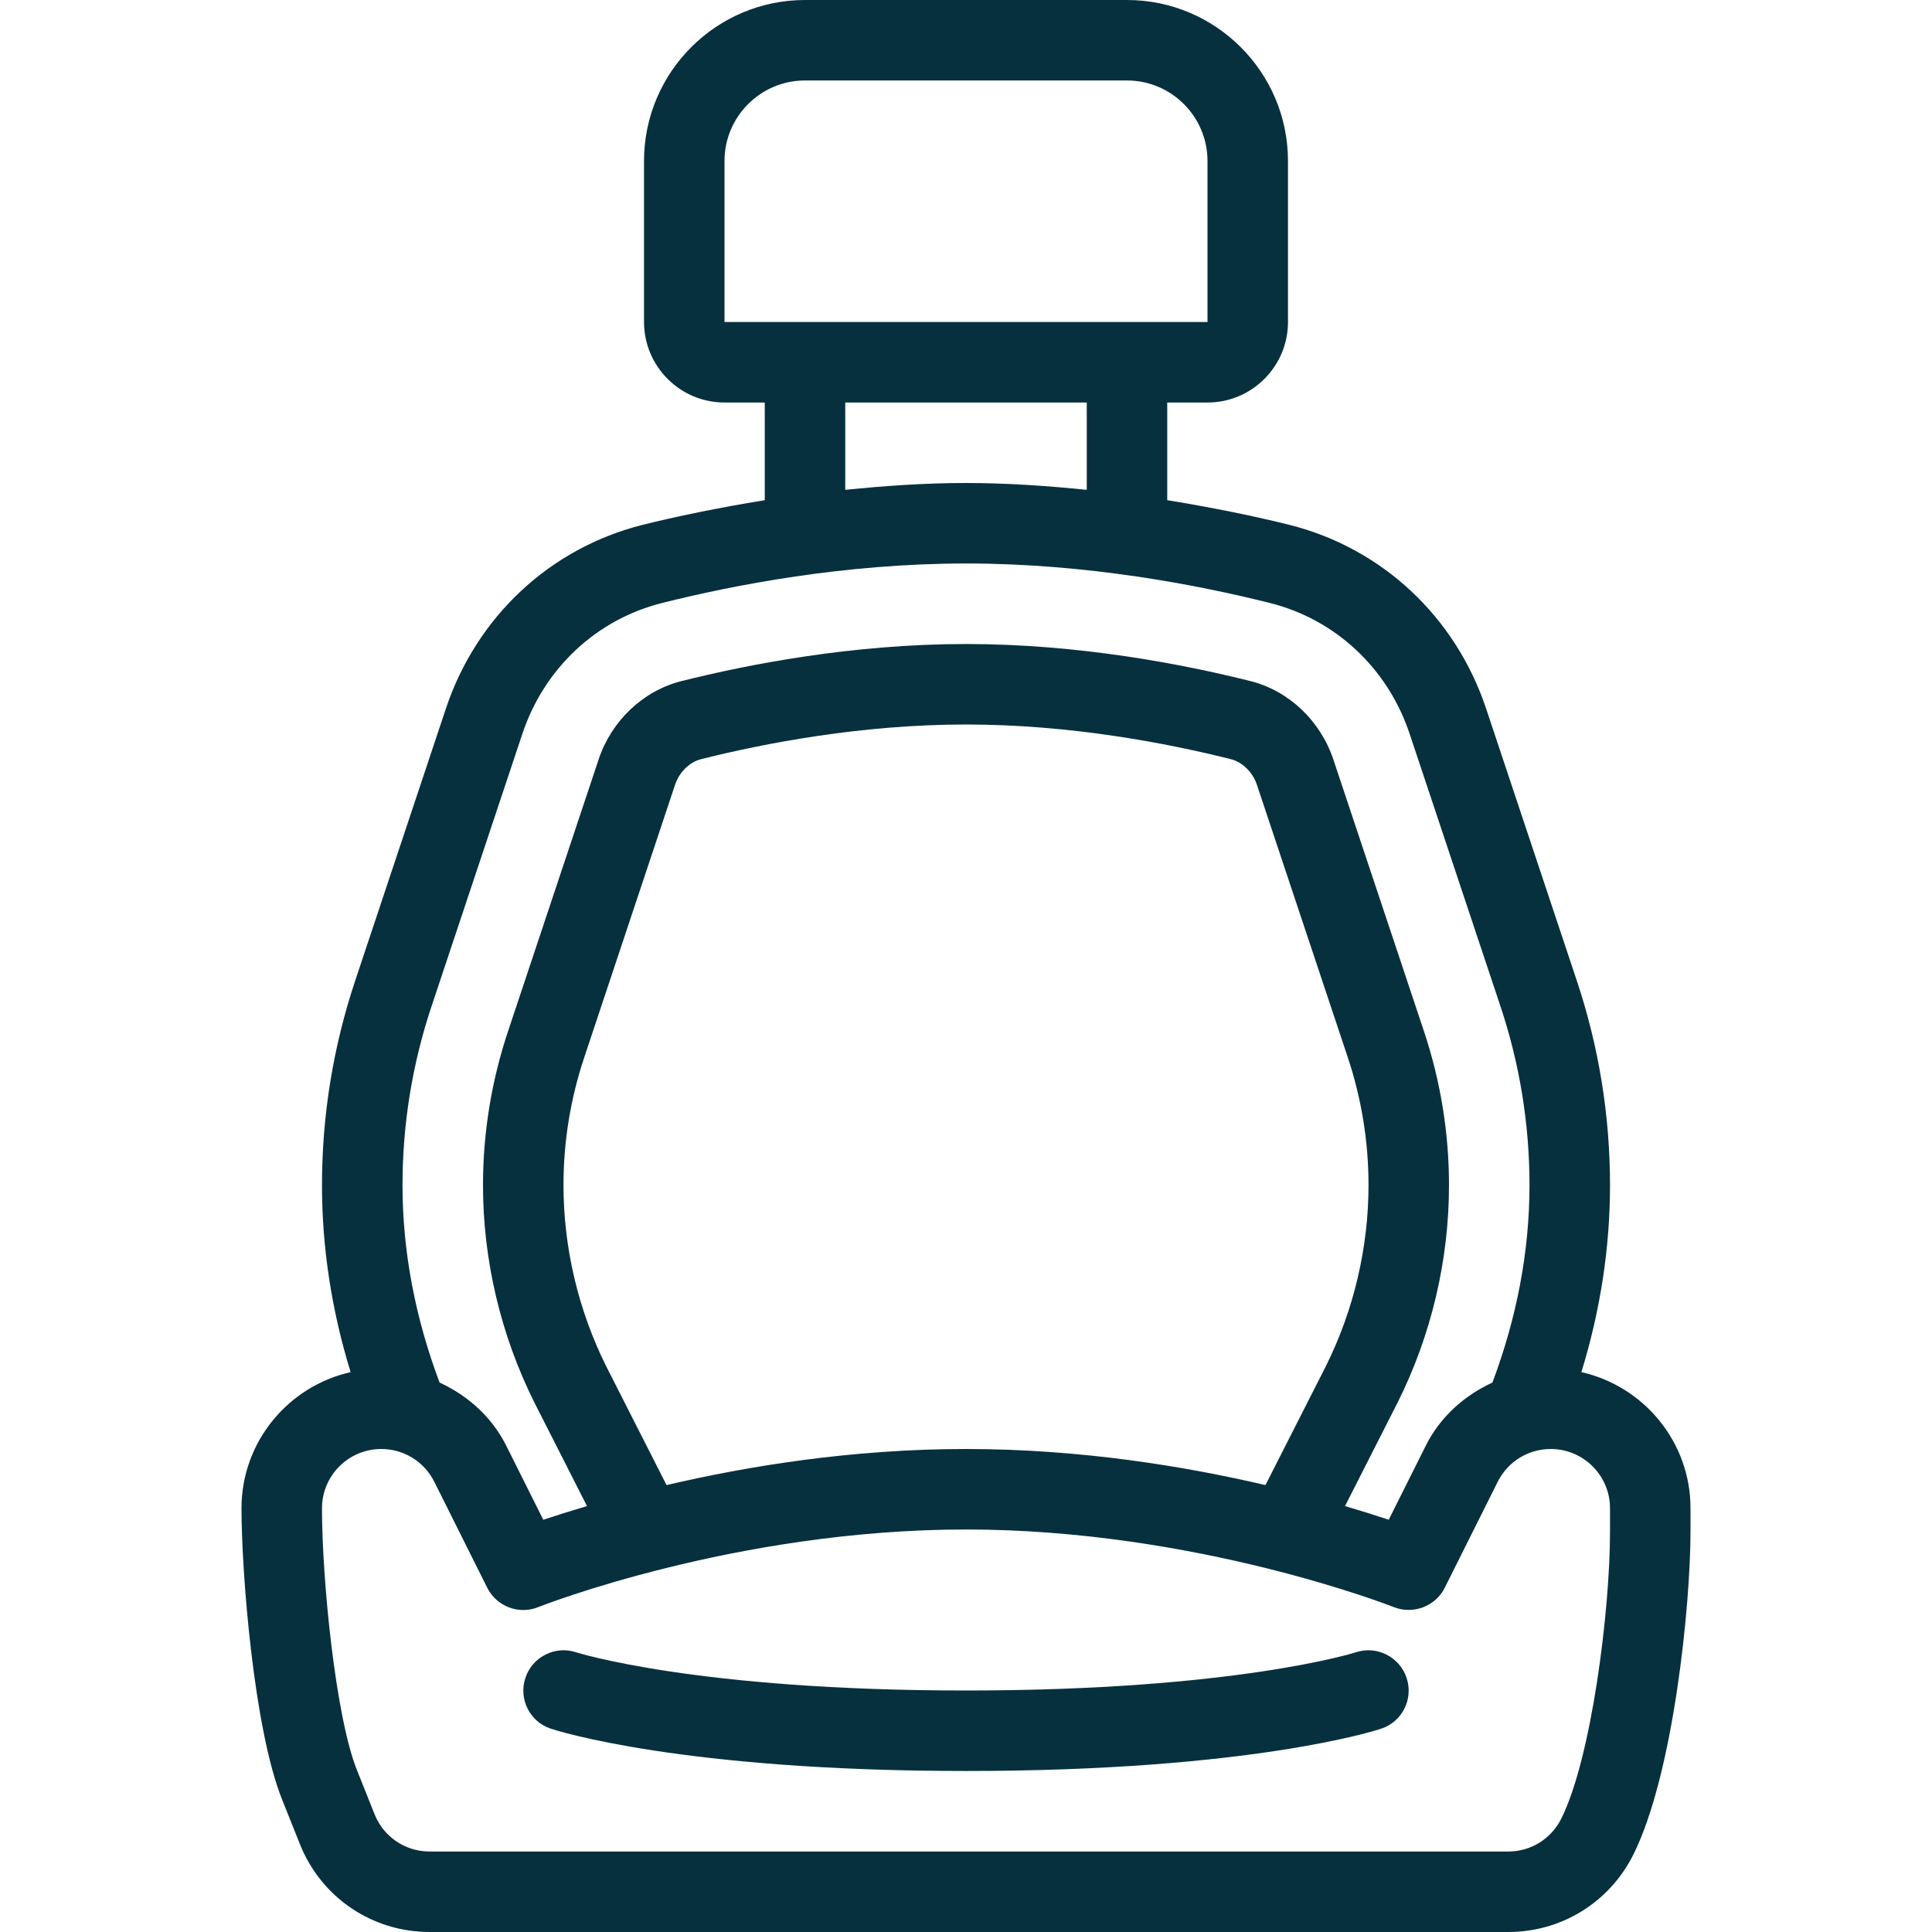<svg width="24" height="24" viewBox="0 0 50 50" fill="#07303E" xmlns="http://www.w3.org/2000/svg"><path d="M40.926 35.511C41.415 33.922 41.667 32.3 41.667 30.671C41.667 28.871 41.378 27.09 40.808 25.381L38.46 18.337C37.669 15.965 35.771 14.189 33.38 13.586C32.517 13.37 31.42 13.141 30.208 12.945V10.417H31.25C32.4 10.417 33.333 9.482 33.333 8.333V4.167C33.333 1.869 31.464 0 29.167 0H20.833C18.536 0 16.667 1.869 16.667 4.167V8.333C16.667 9.482 17.601 10.417 18.75 10.417H19.792V12.945C18.58 13.141 17.483 13.37 16.62 13.586C14.229 14.189 12.331 15.965 11.54 18.337L9.192 25.381C8.622 27.09 8.333 28.871 8.333 30.671C8.333 32.3 8.585 33.922 9.074 35.511C7.461 35.874 6.25 37.313 6.25 39.033C6.25 40.695 6.567 44.747 7.304 46.581L7.762 47.727C8.313 49.108 9.631 50 11.119 50H39.034C40.411 50 41.65 49.235 42.269 48.001C43.315 45.906 43.75 41.522 43.75 39.641V39.033C43.75 37.313 42.539 35.874 40.926 35.511ZM18.75 8.333V4.167C18.75 3.018 19.684 2.083 20.833 2.083H29.167C30.316 2.083 31.25 3.018 31.25 4.167V8.333H18.75ZM28.125 10.417V12.677C27.125 12.576 26.09 12.5 25 12.5C23.91 12.5 22.875 12.576 21.875 12.677V10.417H28.125ZM11.169 26.04L13.517 18.996C14.081 17.3 15.432 16.034 17.128 15.607C18.984 15.14 21.859 14.583 25 14.583C28.141 14.583 31.016 15.14 32.871 15.607C34.568 16.034 35.919 17.3 36.483 18.996L38.831 26.04C39.331 27.537 39.583 29.096 39.583 30.671C39.583 32.392 39.252 34.108 38.624 35.78C37.896 36.117 37.274 36.664 36.898 37.416L35.94 39.331C35.637 39.229 35.242 39.106 34.809 38.977L36.175 36.288C37.042 34.552 37.5 32.61 37.5 30.671C37.5 29.319 37.282 27.983 36.855 26.698L34.507 19.656C34.173 18.653 33.354 17.876 32.363 17.627C30.619 17.189 27.926 16.667 25 16.667C22.076 16.667 19.381 17.189 17.635 17.627C16.646 17.876 15.826 18.652 15.493 19.652L13.145 26.698C12.718 27.983 12.5 29.319 12.5 30.671C12.5 32.61 12.958 34.553 13.831 36.299L15.191 38.977C14.758 39.106 14.363 39.229 14.06 39.331L13.102 37.415C12.726 36.664 12.104 36.117 11.376 35.78C10.748 34.107 10.417 32.392 10.417 30.671C10.417 29.096 10.669 27.537 11.169 26.04ZM34.316 35.351L32.75 38.434C30.666 37.947 27.961 37.5 25 37.5C22.039 37.5 19.334 37.947 17.25 38.434L15.69 35.362C14.966 33.91 14.583 32.289 14.583 30.671C14.583 29.544 14.764 28.429 15.123 27.357L17.47 20.311C17.578 19.984 17.843 19.723 18.144 19.647C19.775 19.238 22.288 18.75 25 18.75C27.714 18.75 30.225 19.238 31.854 19.647C32.155 19.724 32.422 19.984 32.53 20.314L34.878 27.357C35.236 28.429 35.417 29.544 35.417 30.671C35.417 32.289 35.034 33.909 34.316 35.351ZM41.667 39.641C41.667 41.688 41.187 45.505 40.405 47.068C40.143 47.591 39.618 47.917 39.034 47.917H11.119C10.488 47.917 9.928 47.538 9.694 46.953L9.237 45.807C8.685 44.431 8.333 40.875 8.333 39.033C8.333 38.188 9.021 37.5 9.867 37.5C10.451 37.5 10.976 37.825 11.239 38.347L12.61 41.091C12.852 41.575 13.43 41.795 13.928 41.592C13.979 41.572 19.021 39.583 25 39.583C30.961 39.583 36.021 41.572 36.072 41.592C36.568 41.789 37.148 41.576 37.39 41.091L38.761 38.348C39.024 37.825 39.549 37.5 40.133 37.5C40.979 37.5 41.667 38.188 41.667 39.033V39.641Z" fill="#07303E"></path><path d="M36.403 43.425C36.222 42.877 35.626 42.581 35.091 42.761C35.061 42.77 31.976 43.75 25 43.75C18.024 43.75 14.939 42.77 14.909 42.761C14.372 42.581 13.776 42.877 13.597 43.425C13.416 43.97 13.709 44.557 14.254 44.738C14.388 44.782 17.625 45.833 25 45.833C32.375 45.833 35.612 44.783 35.746 44.738C36.291 44.557 36.584 43.97 36.403 43.425Z" fill="#07303E"></path></svg>